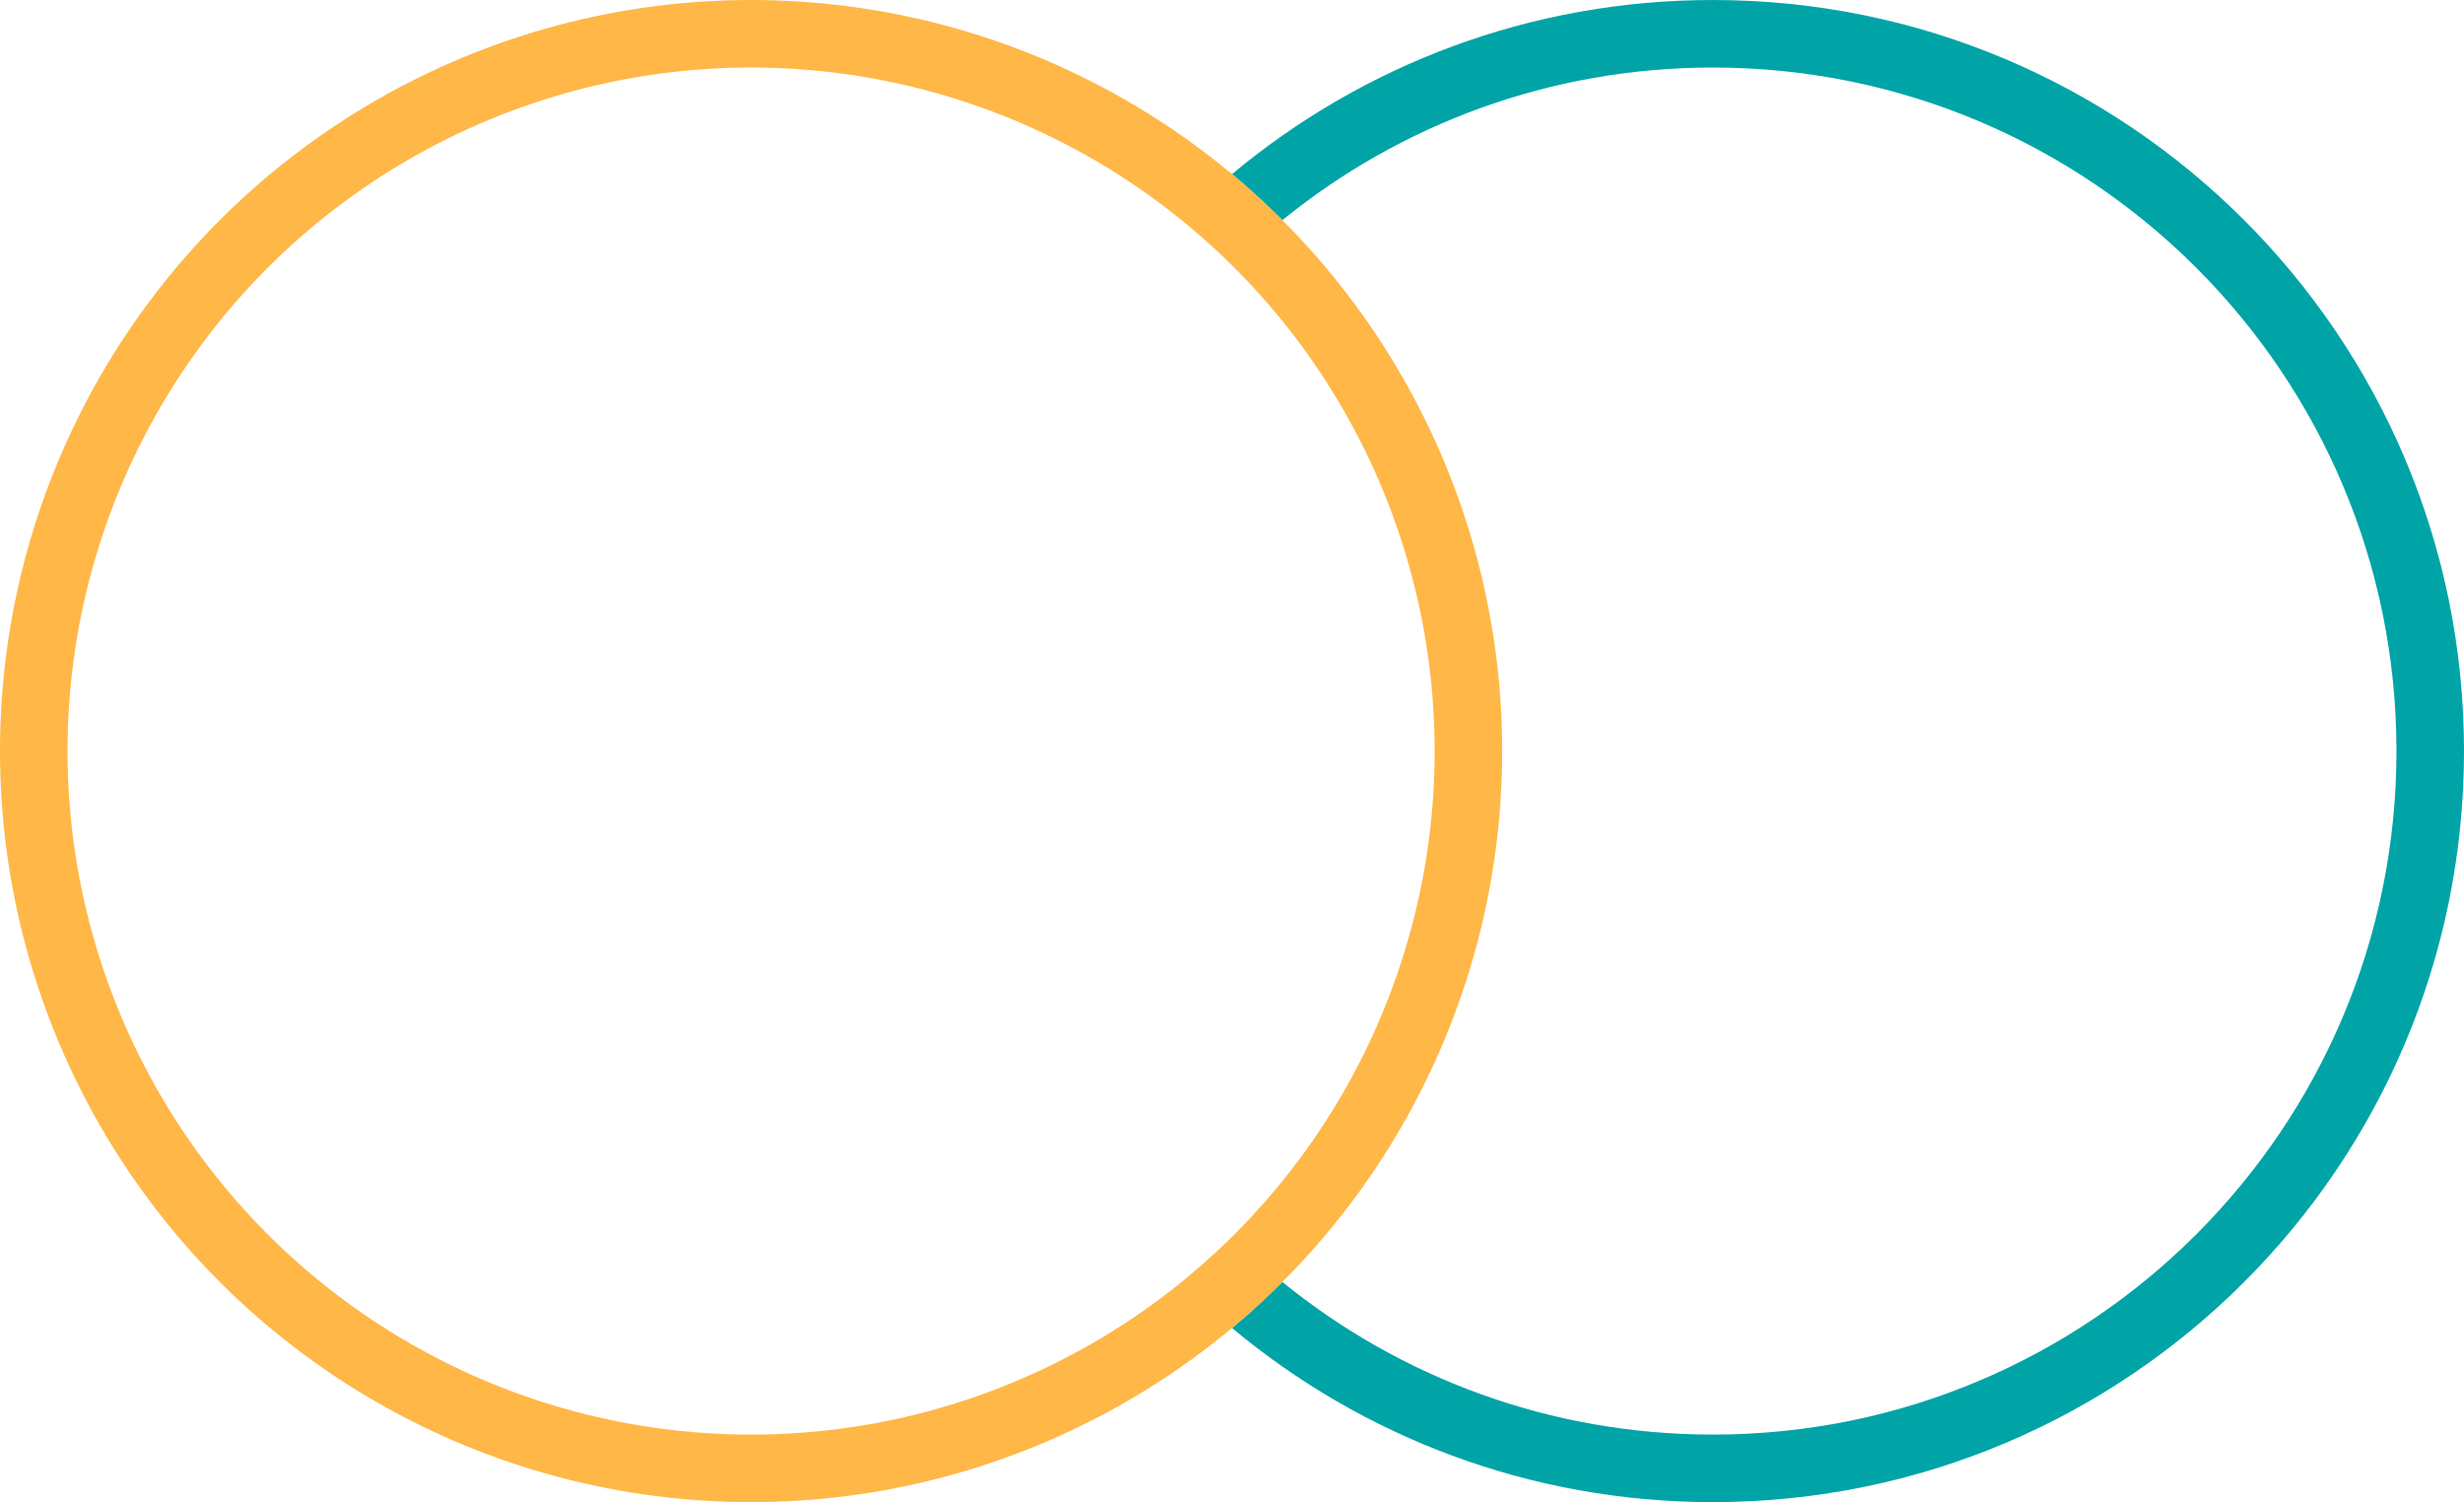 <?xml version="1.0" encoding="UTF-8"?> <svg xmlns="http://www.w3.org/2000/svg" width="912" height="556" viewBox="0 0 912 556" fill="none"><path d="M634 0C787.535 0 912 124.465 912 278C912 431.535 787.535 556 634 556C566.284 556 504.222 531.788 456 491.55C462.469 486.152 468.689 480.466 474.64 474.512C518.141 509.832 573.598 531 634 531C773.728 531 887 417.728 887 278C887 138.272 773.728 25 634 25C573.598 25 518.141 46.167 474.64 81.487C468.689 75.533 462.469 69.847 456 64.449C504.222 24.211 566.284 0 634 0Z" fill="#00A4A7"></path><circle cx="278" cy="278" r="265.5" stroke="#FFB747" stroke-width="25"></circle></svg> 